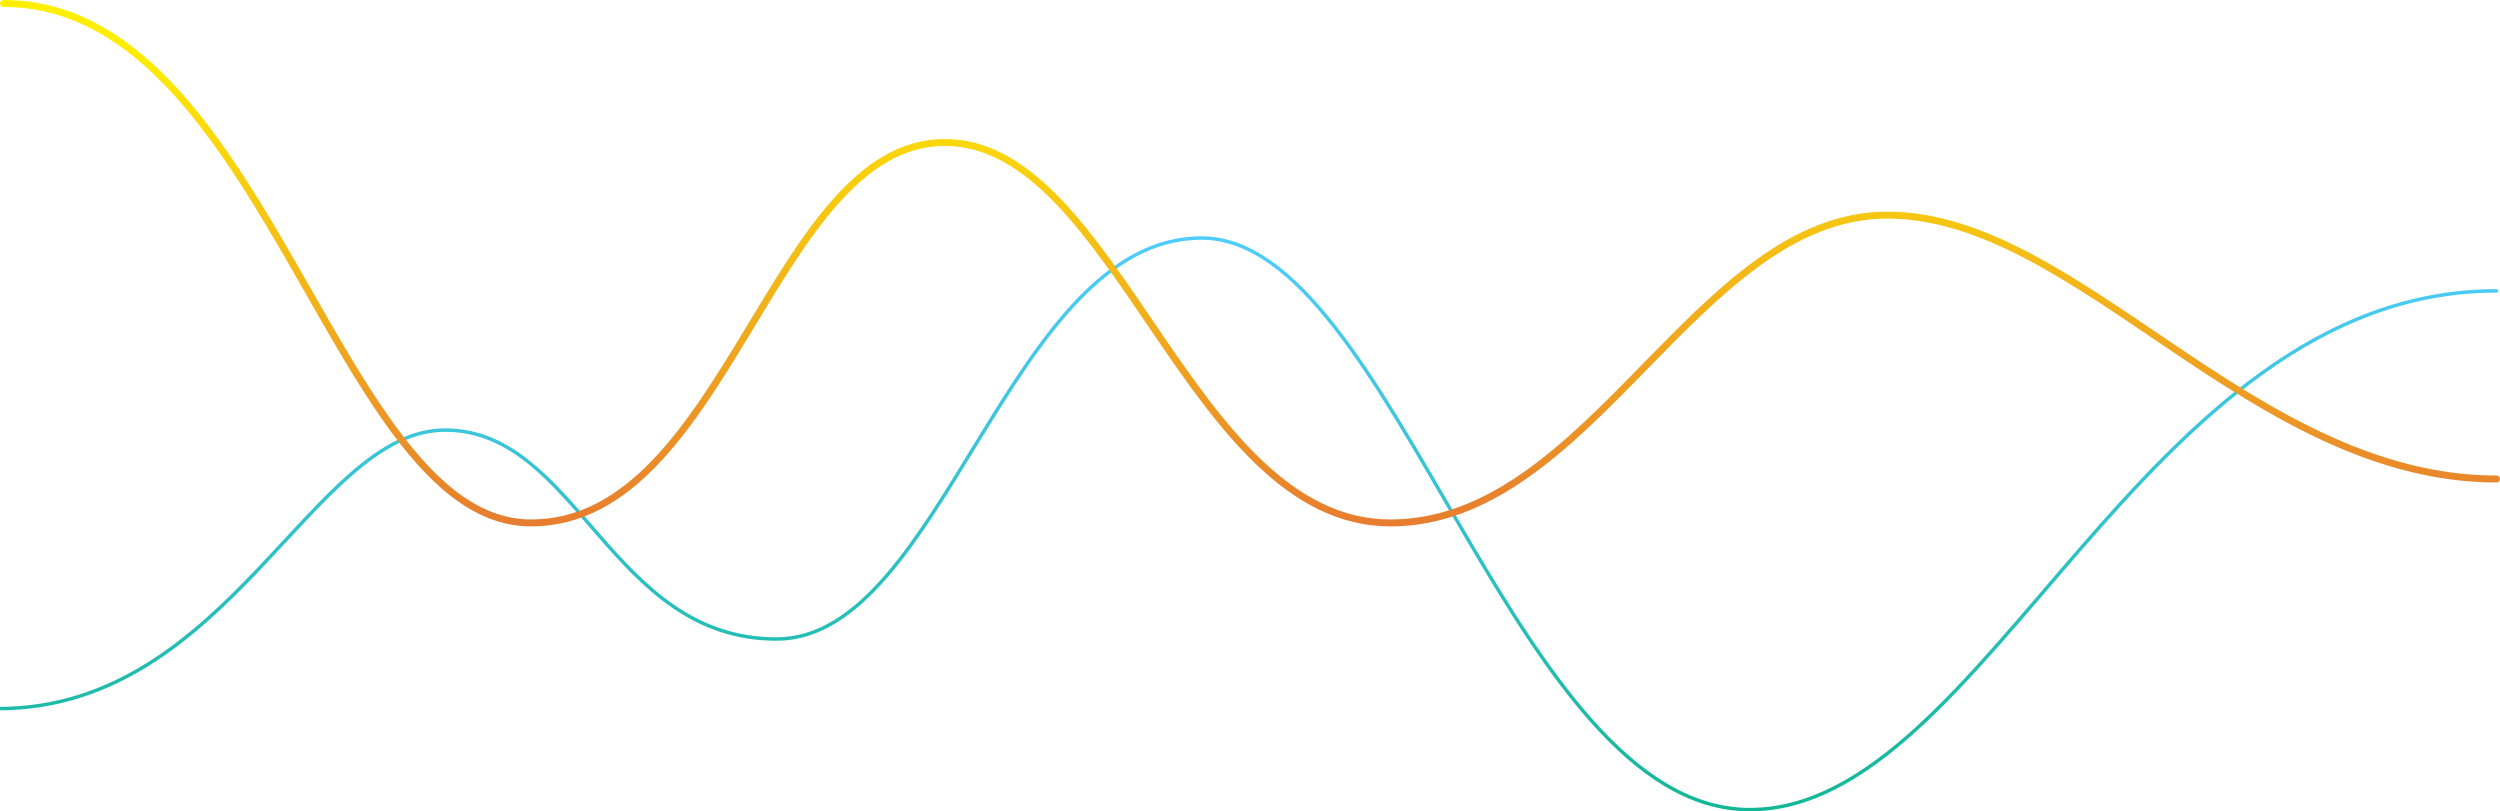 <?xml version="1.0" encoding="UTF-8"?>
<svg width="1439px" height="467px" viewBox="0 0 1439 467" version="1.1" xmlns="http://www.w3.org/2000/svg" xmlns:xlink="http://www.w3.org/1999/xlink">
    <!-- Generator: Sketch 47.1 (45422) - http://www.bohemiancoding.com/sketch -->
    <title>Group 13</title>
    <desc>Created with Sketch.</desc>
    <defs>
        <linearGradient x1="50%" y1="0%" x2="50%" y2="100%" id="linearGradient-1">
            <stop stop-color="#4FCCFF" offset="0%"></stop>
            <stop stop-color="#12B896" offset="100%"></stop>
        </linearGradient>
        <linearGradient x1="49.267%" y1="8.108%" x2="49.267%" y2="114.247%" id="linearGradient-2">
            <stop stop-color="#FFEE00" offset="0%"></stop>
            <stop stop-color="#E36C37" offset="100%"></stop>
        </linearGradient>
    </defs>
    <g id="Signed-off" stroke="none" stroke-width="1" fill="none" fill-rule="evenodd" stroke-linecap="round" stroke-linejoin="round">
        <g id="Customer-Showcase" transform="translate(0, -2920)">
            <g id="Group-13" transform="translate(-1, 2922)">
                <path d="M0,405.884 C132.638,405.884 180.8,245.555 257.165,245.555 C333.531,245.555 352.274,365.827 447.984,365.827 C543.695,365.827 581.992,135 692.614,135 C803.236,135 871.644,464 1008.208,464 C1144.772,464 1233.874,165.426 1438,165.426" id="LIKES_GRAPH" stroke="url(#linearGradient-1)" stroke-width="2"></path>
                <path d="M3,0 C110.459,5.993799e-06 161.804,151.619 223.093,238.921 C247.872,274.217 274.276,299 306.671,299 C419.193,299 445.946,80.002 544.872,80.002 C643.798,80.002 685.768,299 801.317,299 C916.867,299 977.487,121.816 1087.3,121.816 C1197.113,121.816 1297.399,273.712 1438,273.712" id="COMMENTS_GRAPH" stroke="url(#linearGradient-2)" stroke-width="4"></path>
            </g>
        </g>
    </g>
</svg>